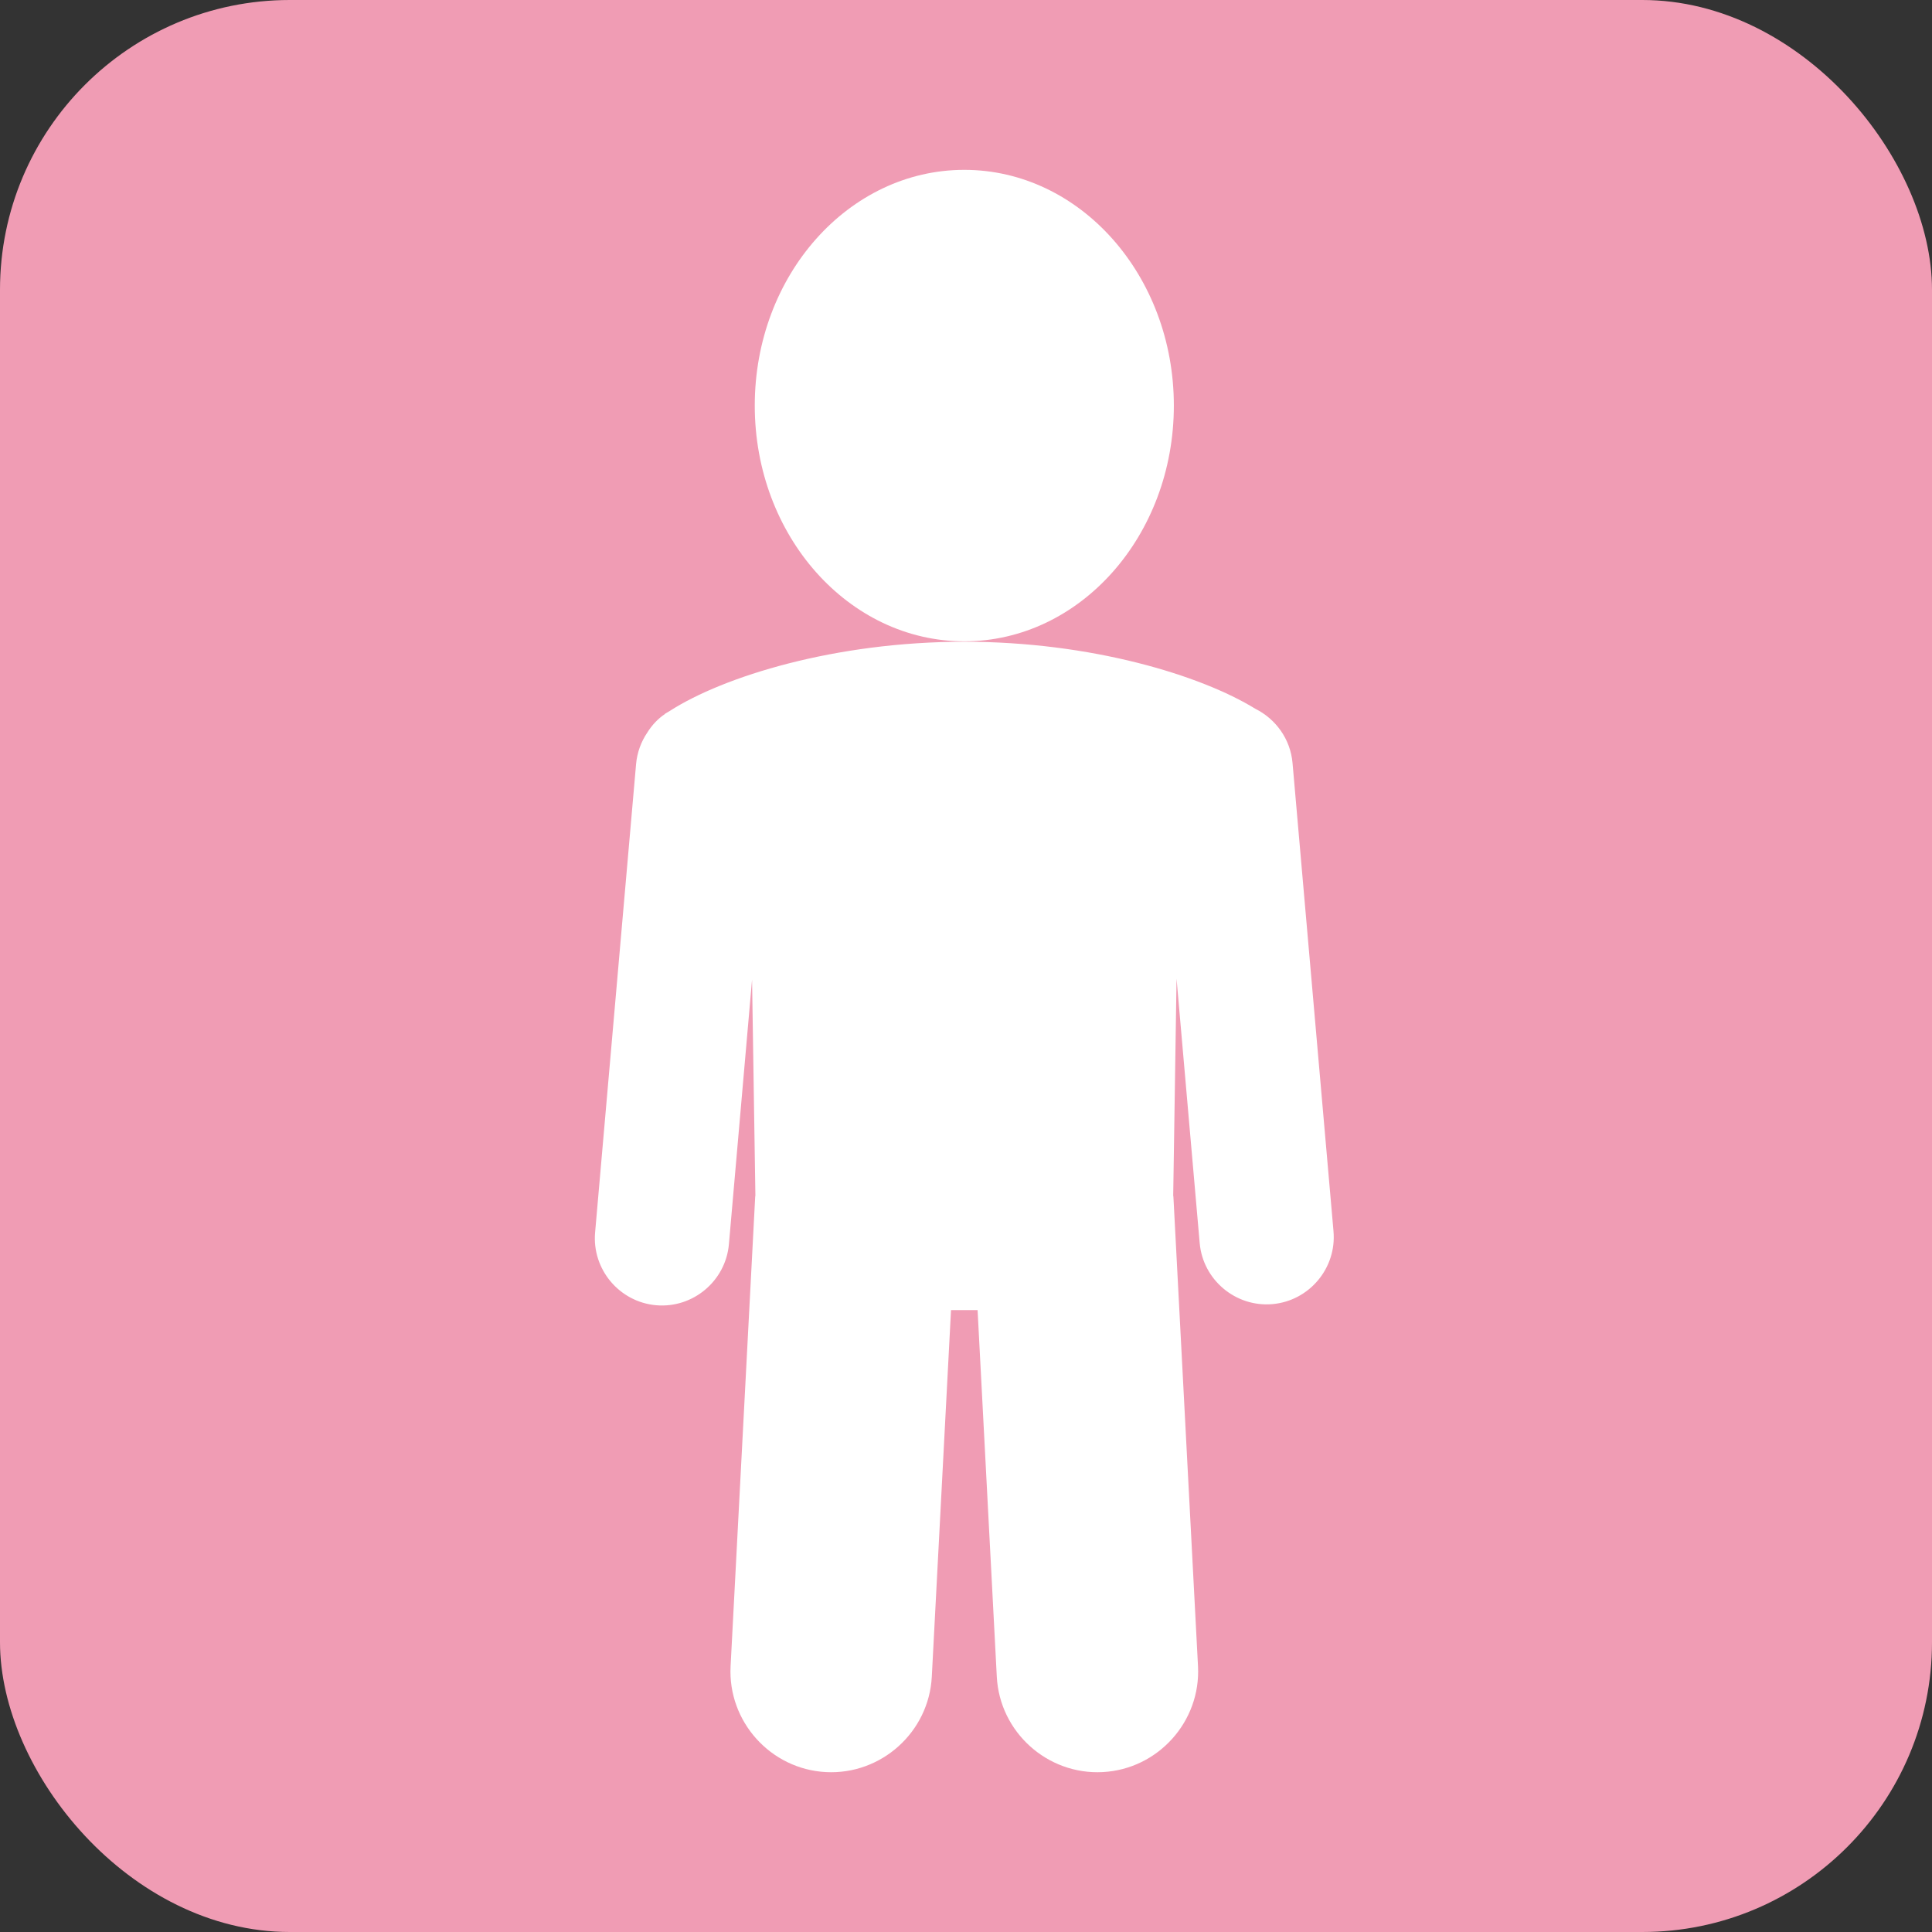 <?xml version="1.0" encoding="UTF-8"?>
<svg xmlns="http://www.w3.org/2000/svg" viewBox="0 0 400 400">
  <rect x="0" y="0" width="400" height="400" fill="#333333" stroke="none"/>
  <rect fill="#f09cb4" height="400" rx="60" width="400"></rect>
  <g fill="#fff">
    <path d="m276.089 254.94-8.483-96.965c-.436-4.988-3.501-9.134-7.697-11.225-11.283-6.944-33.947-13.886-60.261-13.886-26.82 0-49.859 7.212-60.908 14.287-.163.083-.931.539-1.119.669h.069c-1.439.956-2.693 2.279-3.68 3.862-1.274 1.888-2.105 4.108-2.317 6.526l-8.483 96.965c-.666 7.618 5.022 14.397 12.64 15.064 7.618.666 14.397-5.022 15.064-12.64l4.792-54.776.691 44.681c-.007.092-.037.175-.042.268l-5.094 97.203c-.601 11.455 8.282 21.319 19.737 21.92 11.456.6 21.32-8.282 21.921-19.738l3.979-75.91h5.501l3.979 75.91c.601 11.457 10.464 20.338 21.921 19.738 11.456-.601 20.337-10.465 19.736-21.92l-5.094-97.203c-.005-.092-.034-.174-.041-.265l.694-44.881 4.789 54.741c.666 7.618 7.445 13.307 15.064 12.64s13.307-7.446 12.64-15.064z"></path>
    <path d="m199.649 132.78c23.96 0 43.384-21.851 43.384-48.807s-19.424-48.807-43.384-48.807-43.383 21.851-43.383 48.807 19.423 48.807 43.383 48.807z"></path>
  </g>
</svg>
